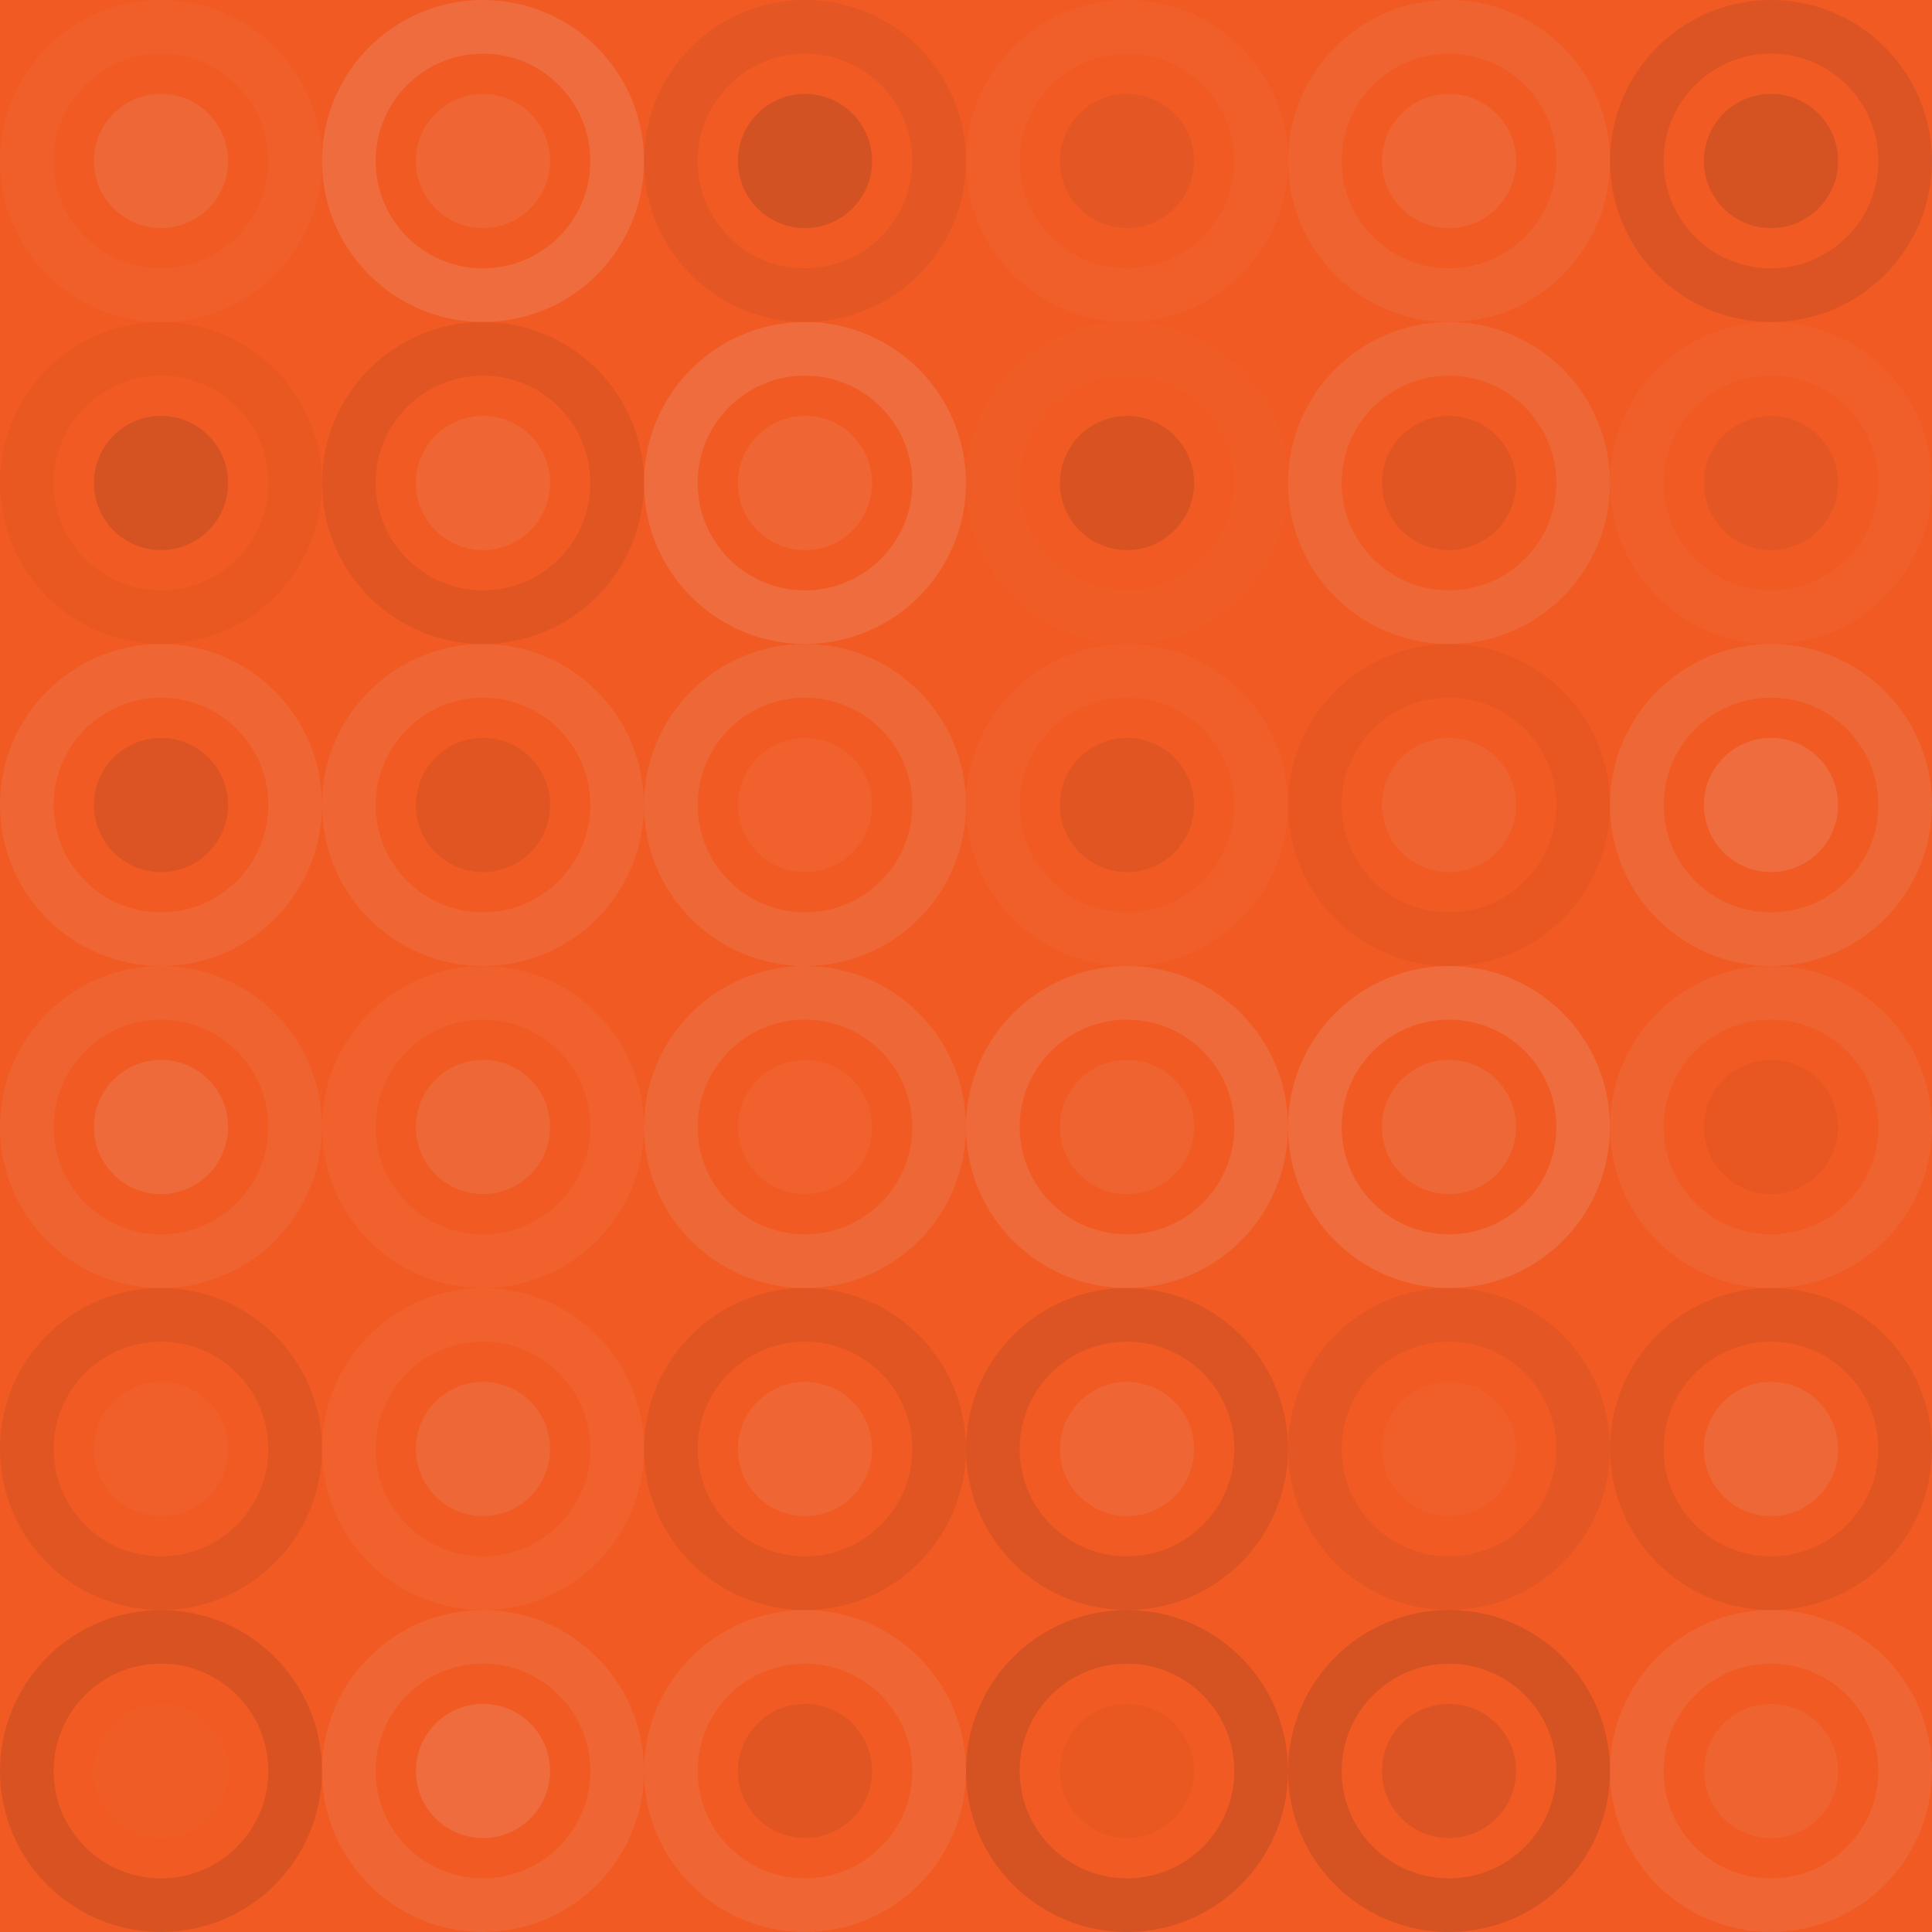 <svg xmlns="http://www.w3.org/2000/svg" width="120" height="120" viewbox="0 0 120 120" preserveAspectRatio="none"><rect x="0" y="0" width="100%" height="100%" fill="rgb(241, 90, 35)" /><circle cx="10" cy="10" r="8.333" fill="none" stroke="#ddd" style="opacity:0.037;stroke-width:3.333px;" /><circle cx="10" cy="10" r="4.167" fill="#ddd" fill-opacity="0.107" /><circle cx="30" cy="10" r="8.333" fill="none" stroke="#ddd" style="opacity:0.141;stroke-width:3.333px;" /><circle cx="30" cy="10" r="4.167" fill="#ddd" fill-opacity="0.089" /><circle cx="50" cy="10" r="8.333" fill="none" stroke="#222" style="opacity:0.063;stroke-width:3.333px;" /><circle cx="50" cy="10" r="4.167" fill="#222" fill-opacity="0.15" /><circle cx="70" cy="10" r="8.333" fill="none" stroke="#ddd" style="opacity:0.037;stroke-width:3.333px;" /><circle cx="70" cy="10" r="4.167" fill="#222" fill-opacity="0.063" /><circle cx="90" cy="10" r="8.333" fill="none" stroke="#ddd" style="opacity:0.072;stroke-width:3.333px;" /><circle cx="90" cy="10" r="4.167" fill="#ddd" fill-opacity="0.089" /><circle cx="110" cy="10" r="8.333" fill="none" stroke="#222" style="opacity:0.098;stroke-width:3.333px;" /><circle cx="110" cy="10" r="4.167" fill="#222" fill-opacity="0.133" /><circle cx="10" cy="30" r="8.333" fill="none" stroke="#222" style="opacity:0.029;stroke-width:3.333px;" /><circle cx="10" cy="30" r="4.167" fill="#222" fill-opacity="0.133" /><circle cx="30" cy="30" r="8.333" fill="none" stroke="#222" style="opacity:0.081;stroke-width:3.333px;" /><circle cx="30" cy="30" r="4.167" fill="#ddd" fill-opacity="0.089" /><circle cx="50" cy="30" r="8.333" fill="none" stroke="#ddd" style="opacity:0.141;stroke-width:3.333px;" /><circle cx="50" cy="30" r="4.167" fill="#ddd" fill-opacity="0.089" /><circle cx="70" cy="30" r="8.333" fill="none" stroke="#ddd" style="opacity:0.02;stroke-width:3.333px;" /><circle cx="70" cy="30" r="4.167" fill="#222" fill-opacity="0.115" /><circle cx="90" cy="30" r="8.333" fill="none" stroke="#ddd" style="opacity:0.107;stroke-width:3.333px;" /><circle cx="90" cy="30" r="4.167" fill="#222" fill-opacity="0.081" /><circle cx="110" cy="30" r="8.333" fill="none" stroke="#ddd" style="opacity:0.037;stroke-width:3.333px;" /><circle cx="110" cy="30" r="4.167" fill="#222" fill-opacity="0.063" /><circle cx="10" cy="50" r="8.333" fill="none" stroke="#ddd" style="opacity:0.089;stroke-width:3.333px;" /><circle cx="10" cy="50" r="4.167" fill="#222" fill-opacity="0.098" /><circle cx="30" cy="50" r="8.333" fill="none" stroke="#ddd" style="opacity:0.089;stroke-width:3.333px;" /><circle cx="30" cy="50" r="4.167" fill="#222" fill-opacity="0.081" /><circle cx="50" cy="50" r="8.333" fill="none" stroke="#ddd" style="opacity:0.107;stroke-width:3.333px;" /><circle cx="50" cy="50" r="4.167" fill="#ddd" fill-opacity="0.055" /><circle cx="70" cy="50" r="8.333" fill="none" stroke="#ddd" style="opacity:0.037;stroke-width:3.333px;" /><circle cx="70" cy="50" r="4.167" fill="#222" fill-opacity="0.081" /><circle cx="90" cy="50" r="8.333" fill="none" stroke="#222" style="opacity:0.046;stroke-width:3.333px;" /><circle cx="90" cy="50" r="4.167" fill="#ddd" fill-opacity="0.072" /><circle cx="110" cy="50" r="8.333" fill="none" stroke="#ddd" style="opacity:0.107;stroke-width:3.333px;" /><circle cx="110" cy="50" r="4.167" fill="#ddd" fill-opacity="0.141" /><circle cx="10" cy="70" r="8.333" fill="none" stroke="#ddd" style="opacity:0.072;stroke-width:3.333px;" /><circle cx="10" cy="70" r="4.167" fill="#ddd" fill-opacity="0.124" /><circle cx="30" cy="70" r="8.333" fill="none" stroke="#ddd" style="opacity:0.055;stroke-width:3.333px;" /><circle cx="30" cy="70" r="4.167" fill="#ddd" fill-opacity="0.107" /><circle cx="50" cy="70" r="8.333" fill="none" stroke="#ddd" style="opacity:0.107;stroke-width:3.333px;" /><circle cx="50" cy="70" r="4.167" fill="#ddd" fill-opacity="0.055" /><circle cx="70" cy="70" r="8.333" fill="none" stroke="#ddd" style="opacity:0.124;stroke-width:3.333px;" /><circle cx="70" cy="70" r="4.167" fill="#ddd" fill-opacity="0.072" /><circle cx="90" cy="70" r="8.333" fill="none" stroke="#ddd" style="opacity:0.141;stroke-width:3.333px;" /><circle cx="90" cy="70" r="4.167" fill="#ddd" fill-opacity="0.107" /><circle cx="110" cy="70" r="8.333" fill="none" stroke="#ddd" style="opacity:0.072;stroke-width:3.333px;" /><circle cx="110" cy="70" r="4.167" fill="#222" fill-opacity="0.046" /><circle cx="10" cy="90" r="8.333" fill="none" stroke="#222" style="opacity:0.081;stroke-width:3.333px;" /><circle cx="10" cy="90" r="4.167" fill="#ddd" fill-opacity="0.037" /><circle cx="30" cy="90" r="8.333" fill="none" stroke="#ddd" style="opacity:0.055;stroke-width:3.333px;" /><circle cx="30" cy="90" r="4.167" fill="#ddd" fill-opacity="0.107" /><circle cx="50" cy="90" r="8.333" fill="none" stroke="#222" style="opacity:0.081;stroke-width:3.333px;" /><circle cx="50" cy="90" r="4.167" fill="#ddd" fill-opacity="0.089" /><circle cx="70" cy="90" r="8.333" fill="none" stroke="#222" style="opacity:0.098;stroke-width:3.333px;" /><circle cx="70" cy="90" r="4.167" fill="#ddd" fill-opacity="0.089" /><circle cx="90" cy="90" r="8.333" fill="none" stroke="#222" style="opacity:0.063;stroke-width:3.333px;" /><circle cx="90" cy="90" r="4.167" fill="#ddd" fill-opacity="0.037" /><circle cx="110" cy="90" r="8.333" fill="none" stroke="#222" style="opacity:0.081;stroke-width:3.333px;" /><circle cx="110" cy="90" r="4.167" fill="#ddd" fill-opacity="0.107" /><circle cx="10" cy="110" r="8.333" fill="none" stroke="#222" style="opacity:0.115;stroke-width:3.333px;" /><circle cx="10" cy="110" r="4.167" fill="#ddd" fill-opacity="0.02" /><circle cx="30" cy="110" r="8.333" fill="none" stroke="#ddd" style="opacity:0.089;stroke-width:3.333px;" /><circle cx="30" cy="110" r="4.167" fill="#ddd" fill-opacity="0.141" /><circle cx="50" cy="110" r="8.333" fill="none" stroke="#ddd" style="opacity:0.089;stroke-width:3.333px;" /><circle cx="50" cy="110" r="4.167" fill="#222" fill-opacity="0.081" /><circle cx="70" cy="110" r="8.333" fill="none" stroke="#222" style="opacity:0.133;stroke-width:3.333px;" /><circle cx="70" cy="110" r="4.167" fill="#222" fill-opacity="0.029" /><circle cx="90" cy="110" r="8.333" fill="none" stroke="#222" style="opacity:0.133;stroke-width:3.333px;" /><circle cx="90" cy="110" r="4.167" fill="#222" fill-opacity="0.098" /><circle cx="110" cy="110" r="8.333" fill="none" stroke="#ddd" style="opacity:0.089;stroke-width:3.333px;" /><circle cx="110" cy="110" r="4.167" fill="#ddd" fill-opacity="0.072" /></svg>